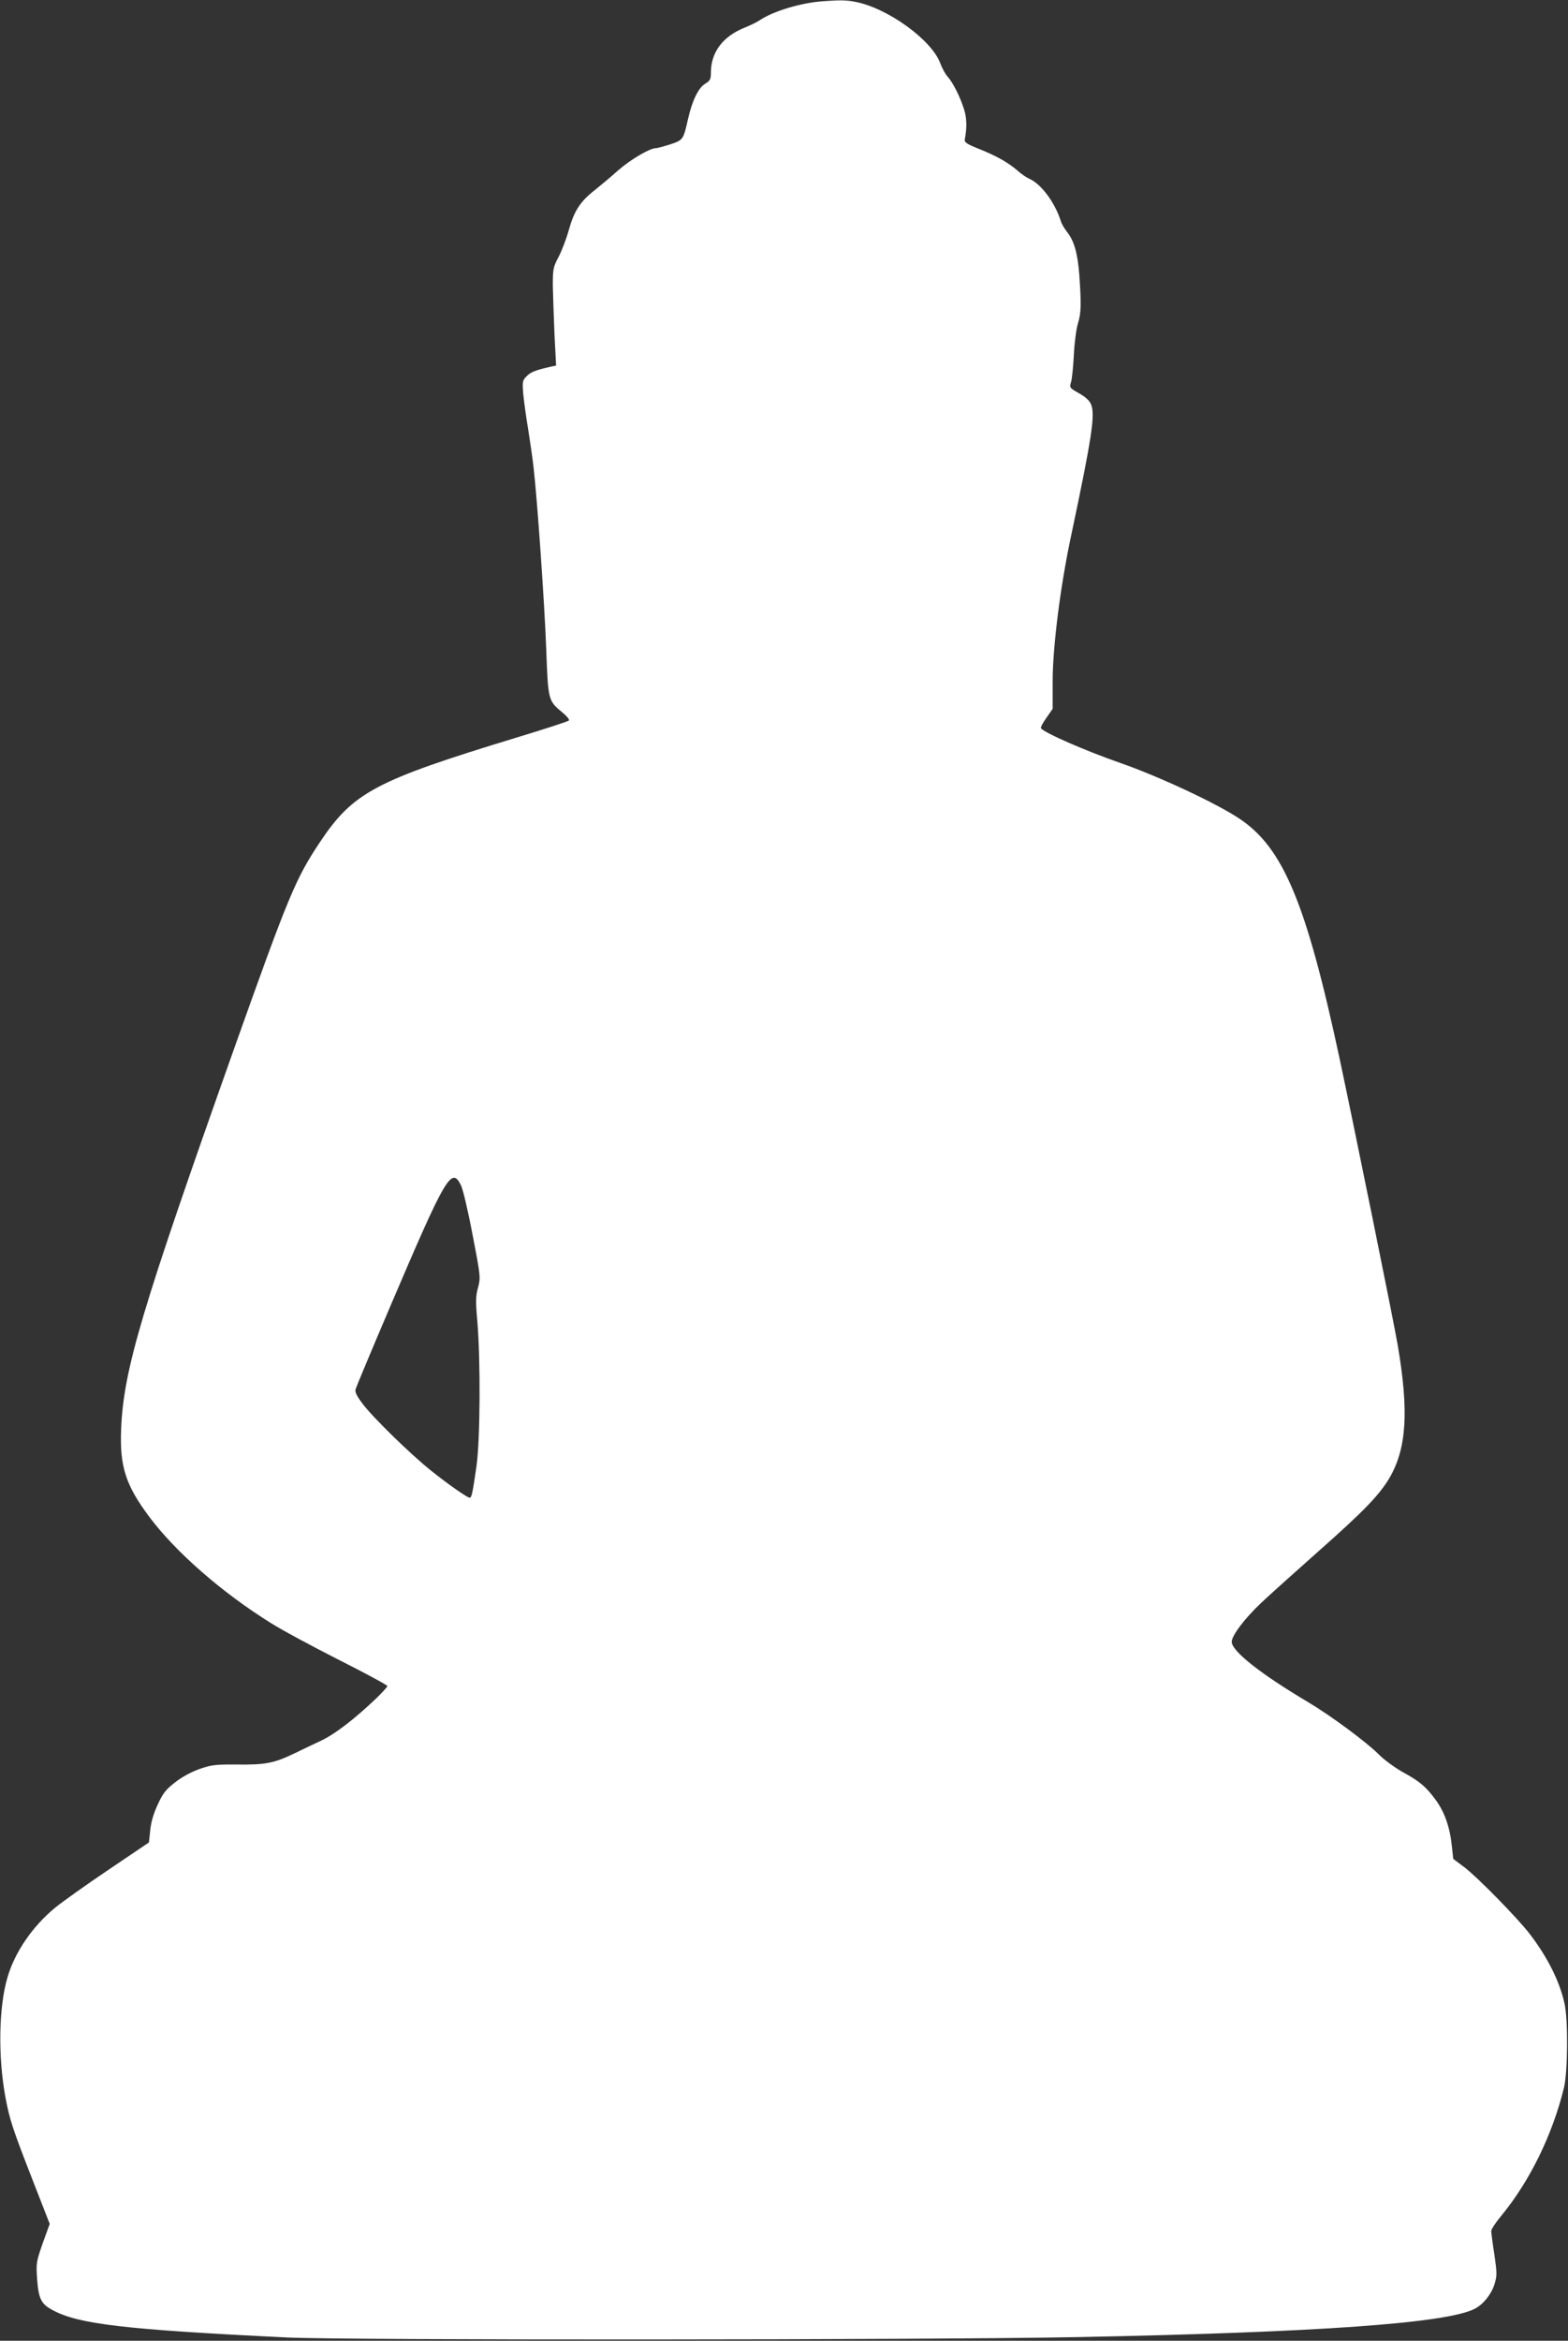 <?xml version="1.0" standalone="no"?>
<!DOCTYPE svg PUBLIC "-//W3C//DTD SVG 20010904//EN"
 "http://www.w3.org/TR/2001/REC-SVG-20010904/DTD/svg10.dtd">
<svg version="1.0" xmlns="http://www.w3.org/2000/svg"
 width="858pt" height="1280pt" viewBox="0 0 858 1280"
 preserveAspectRatio="xMidYMid meet">
<rect x="0" y="0" width="858" height="1280" fill="#333333" stroke="none"/>
<g transform="translate(0,1280) scale(0.1,-0.1)"
fill="#ffffff" stroke="none">
<path d="M4500 12793 c-119 -9 -268 -54 -340 -102 -14 -10 -55 -30 -92 -45
-115 -48 -178 -134 -178 -243 0 -36 -4 -44 -30 -60 -38 -22 -72 -92 -95 -193
-26 -114 -26 -115 -96 -139 -35 -11 -70 -21 -79 -21 -34 0 -138 -61 -208 -122
-39 -35 -98 -84 -129 -109 -78 -61 -111 -112 -140 -215 -13 -48 -39 -115 -56
-148 -30 -56 -32 -68 -32 -156 1 -52 5 -172 9 -267 l9 -172 -29 -6 c-86 -20
-109 -29 -132 -52 -23 -23 -24 -29 -19 -96 4 -40 15 -124 26 -187 10 -63 24
-158 30 -210 21 -180 61 -756 70 -1001 10 -277 11 -281 86 -343 26 -21 43 -42
38 -46 -4 -5 -134 -47 -289 -94 -771 -235 -891 -298 -1074 -572 -133 -200
-171 -291 -471 -1134 -505 -1423 -602 -1748 -616 -2070 -9 -209 24 -311 155
-486 144 -192 396 -412 662 -578 58 -37 225 -127 373 -202 147 -74 267 -139
267 -144 0 -4 -28 -35 -62 -68 -119 -113 -223 -193 -298 -229 -41 -19 -111
-53 -155 -74 -107 -51 -155 -60 -309 -58 -115 1 -140 -2 -203 -24 -43 -15 -96
-43 -133 -72 -53 -41 -68 -60 -97 -123 -23 -49 -37 -98 -41 -141 l-7 -66 -222
-150 c-122 -82 -252 -175 -289 -205 -126 -103 -224 -246 -264 -386 -47 -162
-51 -429 -11 -649 24 -128 38 -171 156 -473 l87 -223 -38 -105 c-35 -101 -37
-108 -31 -195 8 -110 22 -138 84 -171 141 -77 394 -107 1283 -150 314 -16
3528 -14 4330 2 1317 26 2018 76 2170 155 46 24 90 78 107 132 15 49 15 60 0
165 -10 62 -17 120 -17 129 0 9 25 47 57 85 155 189 278 441 341 698 21 89 23
371 3 460 -27 122 -93 253 -190 380 -65 85 -288 313 -359 366 l-60 45 -7 65
c-10 104 -40 191 -88 256 -54 74 -87 102 -182 154 -41 23 -99 65 -128 94 -70
70 -263 213 -389 288 -261 155 -418 279 -418 330 0 34 69 126 161 213 41 39
184 167 319 287 241 213 328 303 383 396 94 161 107 365 45 727 -19 116 -237
1187 -318 1567 -183 853 -309 1153 -549 1312 -128 85 -439 230 -651 304 -190
66 -419 166 -434 190 -3 5 11 30 30 57 l34 49 0 150 c0 186 42 522 102 801
112 530 132 658 108 714 -8 20 -31 41 -65 60 -53 30 -54 31 -44 63 5 18 12 85
15 148 3 63 13 140 22 170 18 58 19 102 8 265 -9 118 -28 187 -66 235 -15 19
-31 46 -35 60 -32 102 -108 205 -174 233 -14 6 -42 25 -62 43 -50 44 -119 83
-213 120 -65 26 -80 36 -77 51 13 66 11 119 -4 166 -22 69 -61 146 -89 177
-13 14 -31 47 -41 74 -47 128 -288 302 -465 336 -51 10 -86 10 -180 3z m-1977
-6476 c10 -20 39 -142 63 -270 44 -227 44 -233 30 -287 -13 -46 -14 -76 -4
-185 18 -217 16 -649 -5 -795 -21 -144 -26 -170 -37 -170 -13 0 -120 75 -210
147 -113 90 -321 293 -376 367 -32 42 -43 64 -38 80 3 11 89 217 191 456 303
710 334 764 386 657z"/>
</g>
</svg>

